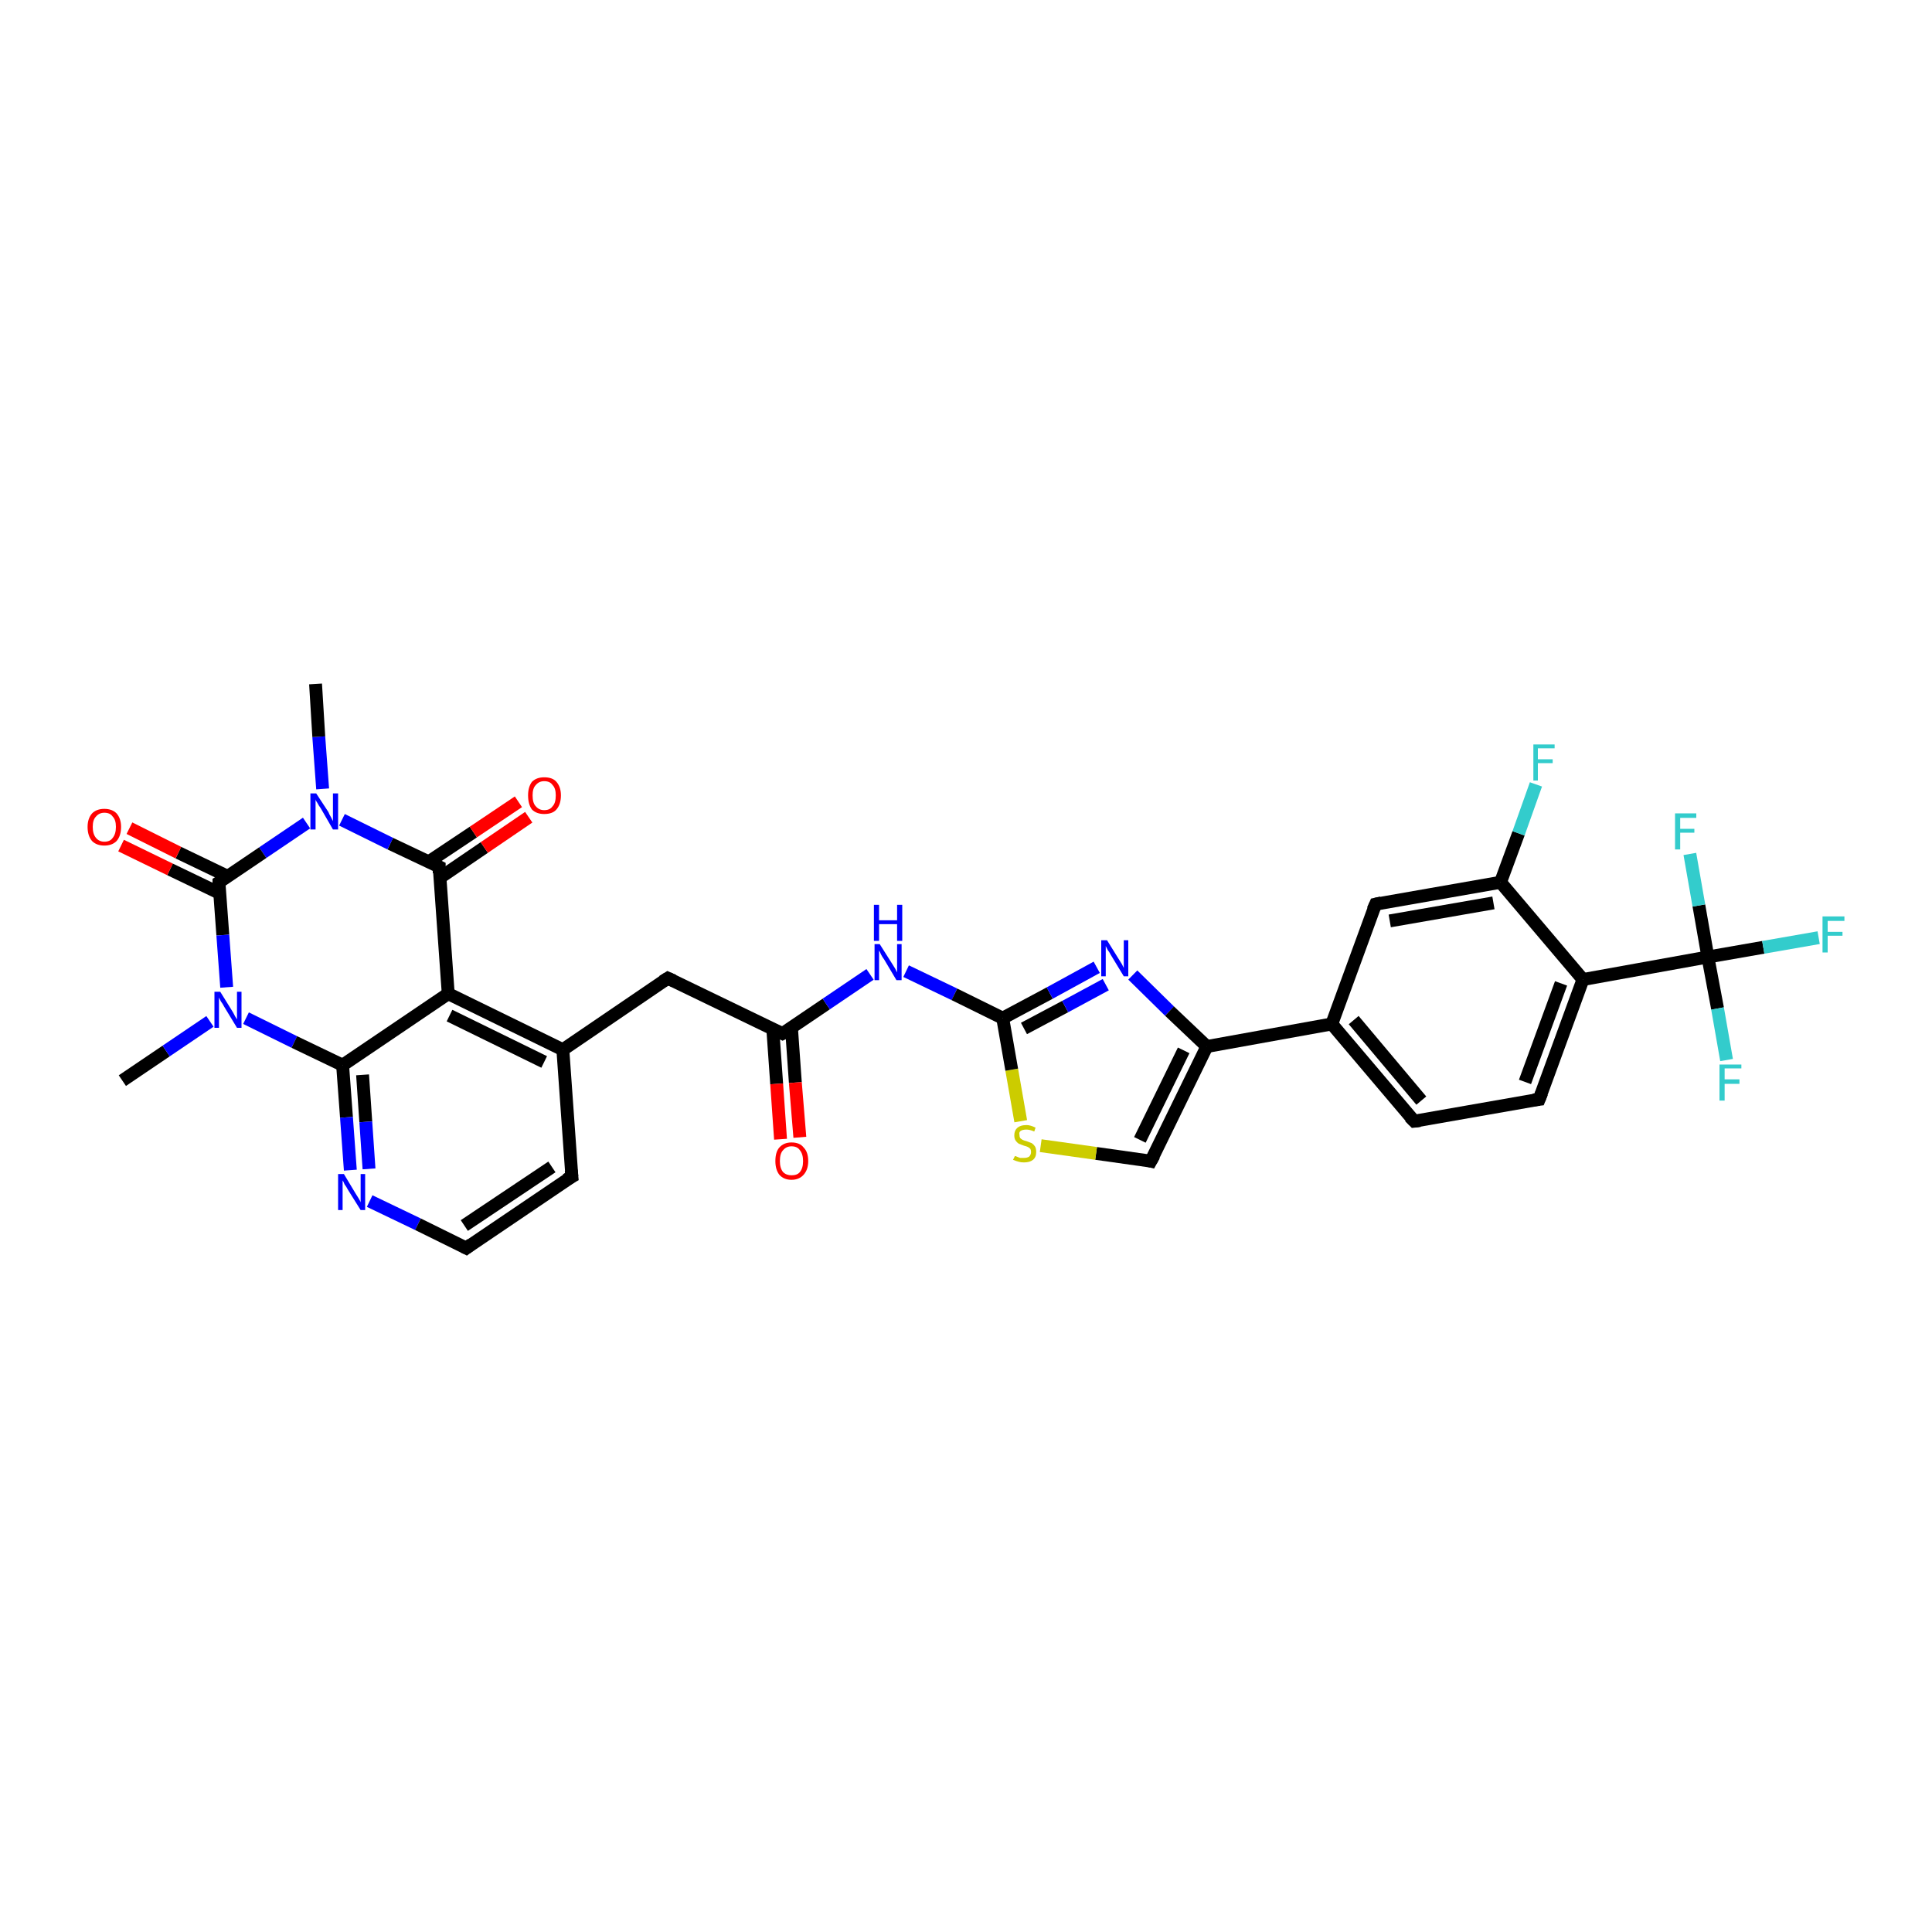 <?xml version='1.0' encoding='iso-8859-1'?>
<svg version='1.1' baseProfile='full'
              xmlns='http://www.w3.org/2000/svg'
                      xmlns:rdkit='http://www.rdkit.org/xml'
                      xmlns:xlink='http://www.w3.org/1999/xlink'
                  xml:space='preserve'
width='300px' height='300px' viewBox='0 0 300 300'>
<!-- END OF HEADER -->
<rect style='opacity:1.0;fill:#FFFFFF;stroke:none' width='300.0' height='300.0' x='0.0' y='0.0'> </rect>
<path class='bond-0 atom-0 atom-1' d='M 19.0,167.8 L 25.8,163.2' style='fill:none;fill-rule:evenodd;stroke:#000000;stroke-width:2.0px;stroke-linecap:butt;stroke-linejoin:miter;stroke-opacity:1' />
<path class='bond-0 atom-0 atom-1' d='M 25.8,163.2 L 32.6,158.6' style='fill:none;fill-rule:evenodd;stroke:#0000FF;stroke-width:2.0px;stroke-linecap:butt;stroke-linejoin:miter;stroke-opacity:1' />
<path class='bond-1 atom-1 atom-2' d='M 38.2,158.1 L 45.7,161.8' style='fill:none;fill-rule:evenodd;stroke:#0000FF;stroke-width:2.0px;stroke-linecap:butt;stroke-linejoin:miter;stroke-opacity:1' />
<path class='bond-1 atom-1 atom-2' d='M 45.7,161.8 L 53.2,165.4' style='fill:none;fill-rule:evenodd;stroke:#000000;stroke-width:2.0px;stroke-linecap:butt;stroke-linejoin:miter;stroke-opacity:1' />
<path class='bond-2 atom-2 atom-3' d='M 53.2,165.4 L 53.8,173.5' style='fill:none;fill-rule:evenodd;stroke:#000000;stroke-width:2.0px;stroke-linecap:butt;stroke-linejoin:miter;stroke-opacity:1' />
<path class='bond-2 atom-2 atom-3' d='M 53.8,173.5 L 54.4,181.7' style='fill:none;fill-rule:evenodd;stroke:#0000FF;stroke-width:2.0px;stroke-linecap:butt;stroke-linejoin:miter;stroke-opacity:1' />
<path class='bond-2 atom-2 atom-3' d='M 56.3,166.9 L 56.8,174.2' style='fill:none;fill-rule:evenodd;stroke:#000000;stroke-width:2.0px;stroke-linecap:butt;stroke-linejoin:miter;stroke-opacity:1' />
<path class='bond-2 atom-2 atom-3' d='M 56.8,174.2 L 57.3,181.5' style='fill:none;fill-rule:evenodd;stroke:#0000FF;stroke-width:2.0px;stroke-linecap:butt;stroke-linejoin:miter;stroke-opacity:1' />
<path class='bond-3 atom-3 atom-4' d='M 57.4,186.5 L 64.9,190.1' style='fill:none;fill-rule:evenodd;stroke:#0000FF;stroke-width:2.0px;stroke-linecap:butt;stroke-linejoin:miter;stroke-opacity:1' />
<path class='bond-3 atom-3 atom-4' d='M 64.9,190.1 L 72.4,193.8' style='fill:none;fill-rule:evenodd;stroke:#000000;stroke-width:2.0px;stroke-linecap:butt;stroke-linejoin:miter;stroke-opacity:1' />
<path class='bond-4 atom-4 atom-5' d='M 72.4,193.8 L 88.8,182.7' style='fill:none;fill-rule:evenodd;stroke:#000000;stroke-width:2.0px;stroke-linecap:butt;stroke-linejoin:miter;stroke-opacity:1' />
<path class='bond-4 atom-4 atom-5' d='M 72.1,190.3 L 85.7,181.2' style='fill:none;fill-rule:evenodd;stroke:#000000;stroke-width:2.0px;stroke-linecap:butt;stroke-linejoin:miter;stroke-opacity:1' />
<path class='bond-5 atom-5 atom-6' d='M 88.8,182.7 L 87.4,163.0' style='fill:none;fill-rule:evenodd;stroke:#000000;stroke-width:2.0px;stroke-linecap:butt;stroke-linejoin:miter;stroke-opacity:1' />
<path class='bond-6 atom-6 atom-7' d='M 87.4,163.0 L 103.7,151.9' style='fill:none;fill-rule:evenodd;stroke:#000000;stroke-width:2.0px;stroke-linecap:butt;stroke-linejoin:miter;stroke-opacity:1' />
<path class='bond-7 atom-7 atom-8' d='M 103.7,151.9 L 121.5,160.5' style='fill:none;fill-rule:evenodd;stroke:#000000;stroke-width:2.0px;stroke-linecap:butt;stroke-linejoin:miter;stroke-opacity:1' />
<path class='bond-8 atom-8 atom-9' d='M 120.0,159.8 L 120.6,168.3' style='fill:none;fill-rule:evenodd;stroke:#000000;stroke-width:2.0px;stroke-linecap:butt;stroke-linejoin:miter;stroke-opacity:1' />
<path class='bond-8 atom-8 atom-9' d='M 120.6,168.3 L 121.2,176.9' style='fill:none;fill-rule:evenodd;stroke:#FF0000;stroke-width:2.0px;stroke-linecap:butt;stroke-linejoin:miter;stroke-opacity:1' />
<path class='bond-8 atom-8 atom-9' d='M 122.9,159.6 L 123.5,168.1' style='fill:none;fill-rule:evenodd;stroke:#000000;stroke-width:2.0px;stroke-linecap:butt;stroke-linejoin:miter;stroke-opacity:1' />
<path class='bond-8 atom-8 atom-9' d='M 123.5,168.1 L 124.2,176.6' style='fill:none;fill-rule:evenodd;stroke:#FF0000;stroke-width:2.0px;stroke-linecap:butt;stroke-linejoin:miter;stroke-opacity:1' />
<path class='bond-9 atom-8 atom-10' d='M 121.5,160.5 L 128.3,155.9' style='fill:none;fill-rule:evenodd;stroke:#000000;stroke-width:2.0px;stroke-linecap:butt;stroke-linejoin:miter;stroke-opacity:1' />
<path class='bond-9 atom-8 atom-10' d='M 128.3,155.9 L 135.1,151.3' style='fill:none;fill-rule:evenodd;stroke:#0000FF;stroke-width:2.0px;stroke-linecap:butt;stroke-linejoin:miter;stroke-opacity:1' />
<path class='bond-10 atom-10 atom-11' d='M 140.7,150.8 L 148.2,154.4' style='fill:none;fill-rule:evenodd;stroke:#0000FF;stroke-width:2.0px;stroke-linecap:butt;stroke-linejoin:miter;stroke-opacity:1' />
<path class='bond-10 atom-10 atom-11' d='M 148.2,154.4 L 155.7,158.1' style='fill:none;fill-rule:evenodd;stroke:#000000;stroke-width:2.0px;stroke-linecap:butt;stroke-linejoin:miter;stroke-opacity:1' />
<path class='bond-11 atom-11 atom-12' d='M 155.7,158.1 L 163.0,154.2' style='fill:none;fill-rule:evenodd;stroke:#000000;stroke-width:2.0px;stroke-linecap:butt;stroke-linejoin:miter;stroke-opacity:1' />
<path class='bond-11 atom-11 atom-12' d='M 163.0,154.2 L 170.3,150.2' style='fill:none;fill-rule:evenodd;stroke:#0000FF;stroke-width:2.0px;stroke-linecap:butt;stroke-linejoin:miter;stroke-opacity:1' />
<path class='bond-11 atom-11 atom-12' d='M 159.0,159.7 L 165.4,156.3' style='fill:none;fill-rule:evenodd;stroke:#000000;stroke-width:2.0px;stroke-linecap:butt;stroke-linejoin:miter;stroke-opacity:1' />
<path class='bond-11 atom-11 atom-12' d='M 165.4,156.3 L 171.7,152.9' style='fill:none;fill-rule:evenodd;stroke:#0000FF;stroke-width:2.0px;stroke-linecap:butt;stroke-linejoin:miter;stroke-opacity:1' />
<path class='bond-12 atom-12 atom-13' d='M 175.9,151.4 L 181.6,157.0' style='fill:none;fill-rule:evenodd;stroke:#0000FF;stroke-width:2.0px;stroke-linecap:butt;stroke-linejoin:miter;stroke-opacity:1' />
<path class='bond-12 atom-12 atom-13' d='M 181.6,157.0 L 187.4,162.5' style='fill:none;fill-rule:evenodd;stroke:#000000;stroke-width:2.0px;stroke-linecap:butt;stroke-linejoin:miter;stroke-opacity:1' />
<path class='bond-13 atom-13 atom-14' d='M 187.4,162.5 L 178.7,180.3' style='fill:none;fill-rule:evenodd;stroke:#000000;stroke-width:2.0px;stroke-linecap:butt;stroke-linejoin:miter;stroke-opacity:1' />
<path class='bond-13 atom-13 atom-14' d='M 183.8,163.1 L 177.0,177.0' style='fill:none;fill-rule:evenodd;stroke:#000000;stroke-width:2.0px;stroke-linecap:butt;stroke-linejoin:miter;stroke-opacity:1' />
<path class='bond-14 atom-14 atom-15' d='M 178.7,180.3 L 170.2,179.1' style='fill:none;fill-rule:evenodd;stroke:#000000;stroke-width:2.0px;stroke-linecap:butt;stroke-linejoin:miter;stroke-opacity:1' />
<path class='bond-14 atom-14 atom-15' d='M 170.2,179.1 L 161.6,177.9' style='fill:none;fill-rule:evenodd;stroke:#CCCC00;stroke-width:2.0px;stroke-linecap:butt;stroke-linejoin:miter;stroke-opacity:1' />
<path class='bond-15 atom-13 atom-16' d='M 187.4,162.5 L 206.8,159.0' style='fill:none;fill-rule:evenodd;stroke:#000000;stroke-width:2.0px;stroke-linecap:butt;stroke-linejoin:miter;stroke-opacity:1' />
<path class='bond-16 atom-16 atom-17' d='M 206.8,159.0 L 219.6,174.1' style='fill:none;fill-rule:evenodd;stroke:#000000;stroke-width:2.0px;stroke-linecap:butt;stroke-linejoin:miter;stroke-opacity:1' />
<path class='bond-16 atom-16 atom-17' d='M 210.2,158.4 L 220.7,170.9' style='fill:none;fill-rule:evenodd;stroke:#000000;stroke-width:2.0px;stroke-linecap:butt;stroke-linejoin:miter;stroke-opacity:1' />
<path class='bond-17 atom-17 atom-18' d='M 219.6,174.1 L 239.0,170.7' style='fill:none;fill-rule:evenodd;stroke:#000000;stroke-width:2.0px;stroke-linecap:butt;stroke-linejoin:miter;stroke-opacity:1' />
<path class='bond-18 atom-18 atom-19' d='M 239.0,170.7 L 245.8,152.1' style='fill:none;fill-rule:evenodd;stroke:#000000;stroke-width:2.0px;stroke-linecap:butt;stroke-linejoin:miter;stroke-opacity:1' />
<path class='bond-18 atom-18 atom-19' d='M 236.8,168.0 L 242.4,152.7' style='fill:none;fill-rule:evenodd;stroke:#000000;stroke-width:2.0px;stroke-linecap:butt;stroke-linejoin:miter;stroke-opacity:1' />
<path class='bond-19 atom-19 atom-20' d='M 245.8,152.1 L 233.0,137.0' style='fill:none;fill-rule:evenodd;stroke:#000000;stroke-width:2.0px;stroke-linecap:butt;stroke-linejoin:miter;stroke-opacity:1' />
<path class='bond-20 atom-20 atom-21' d='M 233.0,137.0 L 235.8,129.4' style='fill:none;fill-rule:evenodd;stroke:#000000;stroke-width:2.0px;stroke-linecap:butt;stroke-linejoin:miter;stroke-opacity:1' />
<path class='bond-20 atom-20 atom-21' d='M 235.8,129.4 L 238.5,121.8' style='fill:none;fill-rule:evenodd;stroke:#33CCCC;stroke-width:2.0px;stroke-linecap:butt;stroke-linejoin:miter;stroke-opacity:1' />
<path class='bond-21 atom-20 atom-22' d='M 233.0,137.0 L 213.6,140.4' style='fill:none;fill-rule:evenodd;stroke:#000000;stroke-width:2.0px;stroke-linecap:butt;stroke-linejoin:miter;stroke-opacity:1' />
<path class='bond-21 atom-20 atom-22' d='M 231.9,140.2 L 215.8,143.0' style='fill:none;fill-rule:evenodd;stroke:#000000;stroke-width:2.0px;stroke-linecap:butt;stroke-linejoin:miter;stroke-opacity:1' />
<path class='bond-22 atom-19 atom-23' d='M 245.8,152.1 L 265.2,148.6' style='fill:none;fill-rule:evenodd;stroke:#000000;stroke-width:2.0px;stroke-linecap:butt;stroke-linejoin:miter;stroke-opacity:1' />
<path class='bond-23 atom-23 atom-24' d='M 265.2,148.6 L 273.8,147.1' style='fill:none;fill-rule:evenodd;stroke:#000000;stroke-width:2.0px;stroke-linecap:butt;stroke-linejoin:miter;stroke-opacity:1' />
<path class='bond-23 atom-23 atom-24' d='M 273.8,147.1 L 282.4,145.6' style='fill:none;fill-rule:evenodd;stroke:#33CCCC;stroke-width:2.0px;stroke-linecap:butt;stroke-linejoin:miter;stroke-opacity:1' />
<path class='bond-24 atom-23 atom-25' d='M 265.2,148.6 L 266.7,156.6' style='fill:none;fill-rule:evenodd;stroke:#000000;stroke-width:2.0px;stroke-linecap:butt;stroke-linejoin:miter;stroke-opacity:1' />
<path class='bond-24 atom-23 atom-25' d='M 266.7,156.6 L 268.1,164.6' style='fill:none;fill-rule:evenodd;stroke:#33CCCC;stroke-width:2.0px;stroke-linecap:butt;stroke-linejoin:miter;stroke-opacity:1' />
<path class='bond-25 atom-23 atom-26' d='M 265.2,148.6 L 263.8,140.6' style='fill:none;fill-rule:evenodd;stroke:#000000;stroke-width:2.0px;stroke-linecap:butt;stroke-linejoin:miter;stroke-opacity:1' />
<path class='bond-25 atom-23 atom-26' d='M 263.8,140.6 L 262.4,132.6' style='fill:none;fill-rule:evenodd;stroke:#33CCCC;stroke-width:2.0px;stroke-linecap:butt;stroke-linejoin:miter;stroke-opacity:1' />
<path class='bond-26 atom-6 atom-27' d='M 87.4,163.0 L 69.6,154.3' style='fill:none;fill-rule:evenodd;stroke:#000000;stroke-width:2.0px;stroke-linecap:butt;stroke-linejoin:miter;stroke-opacity:1' />
<path class='bond-26 atom-6 atom-27' d='M 84.5,164.9 L 69.8,157.7' style='fill:none;fill-rule:evenodd;stroke:#000000;stroke-width:2.0px;stroke-linecap:butt;stroke-linejoin:miter;stroke-opacity:1' />
<path class='bond-27 atom-27 atom-28' d='M 69.6,154.3 L 68.2,134.6' style='fill:none;fill-rule:evenodd;stroke:#000000;stroke-width:2.0px;stroke-linecap:butt;stroke-linejoin:miter;stroke-opacity:1' />
<path class='bond-28 atom-28 atom-29' d='M 68.3,136.3 L 75.2,131.6' style='fill:none;fill-rule:evenodd;stroke:#000000;stroke-width:2.0px;stroke-linecap:butt;stroke-linejoin:miter;stroke-opacity:1' />
<path class='bond-28 atom-28 atom-29' d='M 75.2,131.6 L 82.1,126.9' style='fill:none;fill-rule:evenodd;stroke:#FF0000;stroke-width:2.0px;stroke-linecap:butt;stroke-linejoin:miter;stroke-opacity:1' />
<path class='bond-28 atom-28 atom-29' d='M 66.6,133.8 L 73.5,129.2' style='fill:none;fill-rule:evenodd;stroke:#000000;stroke-width:2.0px;stroke-linecap:butt;stroke-linejoin:miter;stroke-opacity:1' />
<path class='bond-28 atom-28 atom-29' d='M 73.5,129.2 L 80.5,124.5' style='fill:none;fill-rule:evenodd;stroke:#FF0000;stroke-width:2.0px;stroke-linecap:butt;stroke-linejoin:miter;stroke-opacity:1' />
<path class='bond-29 atom-28 atom-30' d='M 68.2,134.6 L 60.6,131.0' style='fill:none;fill-rule:evenodd;stroke:#000000;stroke-width:2.0px;stroke-linecap:butt;stroke-linejoin:miter;stroke-opacity:1' />
<path class='bond-29 atom-28 atom-30' d='M 60.6,131.0 L 53.1,127.3' style='fill:none;fill-rule:evenodd;stroke:#0000FF;stroke-width:2.0px;stroke-linecap:butt;stroke-linejoin:miter;stroke-opacity:1' />
<path class='bond-30 atom-30 atom-31' d='M 50.1,122.5 L 49.5,114.4' style='fill:none;fill-rule:evenodd;stroke:#0000FF;stroke-width:2.0px;stroke-linecap:butt;stroke-linejoin:miter;stroke-opacity:1' />
<path class='bond-30 atom-30 atom-31' d='M 49.5,114.4 L 49.0,106.2' style='fill:none;fill-rule:evenodd;stroke:#000000;stroke-width:2.0px;stroke-linecap:butt;stroke-linejoin:miter;stroke-opacity:1' />
<path class='bond-31 atom-30 atom-32' d='M 47.6,127.8 L 40.8,132.4' style='fill:none;fill-rule:evenodd;stroke:#0000FF;stroke-width:2.0px;stroke-linecap:butt;stroke-linejoin:miter;stroke-opacity:1' />
<path class='bond-31 atom-30 atom-32' d='M 40.8,132.4 L 34.0,137.0' style='fill:none;fill-rule:evenodd;stroke:#000000;stroke-width:2.0px;stroke-linecap:butt;stroke-linejoin:miter;stroke-opacity:1' />
<path class='bond-32 atom-32 atom-33' d='M 35.4,136.1 L 27.7,132.4' style='fill:none;fill-rule:evenodd;stroke:#000000;stroke-width:2.0px;stroke-linecap:butt;stroke-linejoin:miter;stroke-opacity:1' />
<path class='bond-32 atom-32 atom-33' d='M 27.7,132.4 L 20.1,128.6' style='fill:none;fill-rule:evenodd;stroke:#FF0000;stroke-width:2.0px;stroke-linecap:butt;stroke-linejoin:miter;stroke-opacity:1' />
<path class='bond-32 atom-32 atom-33' d='M 34.1,138.7 L 26.4,135.0' style='fill:none;fill-rule:evenodd;stroke:#000000;stroke-width:2.0px;stroke-linecap:butt;stroke-linejoin:miter;stroke-opacity:1' />
<path class='bond-32 atom-32 atom-33' d='M 26.4,135.0 L 18.8,131.3' style='fill:none;fill-rule:evenodd;stroke:#FF0000;stroke-width:2.0px;stroke-linecap:butt;stroke-linejoin:miter;stroke-opacity:1' />
<path class='bond-33 atom-32 atom-1' d='M 34.0,137.0 L 34.6,145.2' style='fill:none;fill-rule:evenodd;stroke:#000000;stroke-width:2.0px;stroke-linecap:butt;stroke-linejoin:miter;stroke-opacity:1' />
<path class='bond-33 atom-32 atom-1' d='M 34.6,145.2 L 35.2,153.3' style='fill:none;fill-rule:evenodd;stroke:#0000FF;stroke-width:2.0px;stroke-linecap:butt;stroke-linejoin:miter;stroke-opacity:1' />
<path class='bond-34 atom-27 atom-2' d='M 69.6,154.3 L 53.2,165.4' style='fill:none;fill-rule:evenodd;stroke:#000000;stroke-width:2.0px;stroke-linecap:butt;stroke-linejoin:miter;stroke-opacity:1' />
<path class='bond-35 atom-15 atom-11' d='M 158.5,174.1 L 157.1,166.1' style='fill:none;fill-rule:evenodd;stroke:#CCCC00;stroke-width:2.0px;stroke-linecap:butt;stroke-linejoin:miter;stroke-opacity:1' />
<path class='bond-35 atom-15 atom-11' d='M 157.1,166.1 L 155.7,158.1' style='fill:none;fill-rule:evenodd;stroke:#000000;stroke-width:2.0px;stroke-linecap:butt;stroke-linejoin:miter;stroke-opacity:1' />
<path class='bond-36 atom-22 atom-16' d='M 213.6,140.4 L 206.8,159.0' style='fill:none;fill-rule:evenodd;stroke:#000000;stroke-width:2.0px;stroke-linecap:butt;stroke-linejoin:miter;stroke-opacity:1' />
<path d='M 72.0,193.6 L 72.4,193.8 L 73.2,193.2' style='fill:none;stroke:#000000;stroke-width:2.0px;stroke-linecap:butt;stroke-linejoin:miter;stroke-opacity:1;' />
<path d='M 87.9,183.2 L 88.8,182.7 L 88.7,181.7' style='fill:none;stroke:#000000;stroke-width:2.0px;stroke-linecap:butt;stroke-linejoin:miter;stroke-opacity:1;' />
<path d='M 102.9,152.4 L 103.7,151.9 L 104.6,152.3' style='fill:none;stroke:#000000;stroke-width:2.0px;stroke-linecap:butt;stroke-linejoin:miter;stroke-opacity:1;' />
<path d='M 120.6,160.1 L 121.5,160.5 L 121.9,160.3' style='fill:none;stroke:#000000;stroke-width:2.0px;stroke-linecap:butt;stroke-linejoin:miter;stroke-opacity:1;' />
<path d='M 179.2,179.4 L 178.7,180.3 L 178.3,180.2' style='fill:none;stroke:#000000;stroke-width:2.0px;stroke-linecap:butt;stroke-linejoin:miter;stroke-opacity:1;' />
<path d='M 218.9,173.4 L 219.6,174.1 L 220.5,174.0' style='fill:none;stroke:#000000;stroke-width:2.0px;stroke-linecap:butt;stroke-linejoin:miter;stroke-opacity:1;' />
<path d='M 238.1,170.8 L 239.0,170.7 L 239.4,169.7' style='fill:none;stroke:#000000;stroke-width:2.0px;stroke-linecap:butt;stroke-linejoin:miter;stroke-opacity:1;' />
<path d='M 214.5,140.2 L 213.6,140.4 L 213.2,141.3' style='fill:none;stroke:#000000;stroke-width:2.0px;stroke-linecap:butt;stroke-linejoin:miter;stroke-opacity:1;' />
<path d='M 68.2,135.6 L 68.2,134.6 L 67.8,134.4' style='fill:none;stroke:#000000;stroke-width:2.0px;stroke-linecap:butt;stroke-linejoin:miter;stroke-opacity:1;' />
<path d='M 34.3,136.8 L 34.0,137.0 L 34.0,137.4' style='fill:none;stroke:#000000;stroke-width:2.0px;stroke-linecap:butt;stroke-linejoin:miter;stroke-opacity:1;' />
<path class='atom-1' d='M 34.2 154.0
L 36.0 156.9
Q 36.2 157.2, 36.5 157.8
Q 36.8 158.3, 36.8 158.3
L 36.8 154.0
L 37.5 154.0
L 37.5 159.6
L 36.8 159.6
L 34.8 156.3
Q 34.6 155.9, 34.3 155.5
Q 34.1 155.1, 34.0 154.9
L 34.0 159.6
L 33.3 159.6
L 33.3 154.0
L 34.2 154.0
' fill='#0000FF'/>
<path class='atom-3' d='M 53.4 182.3
L 55.2 185.3
Q 55.4 185.6, 55.7 186.1
Q 56.0 186.6, 56.0 186.7
L 56.0 182.3
L 56.7 182.3
L 56.7 187.9
L 56.0 187.9
L 54.0 184.7
Q 53.8 184.3, 53.5 183.9
Q 53.3 183.4, 53.2 183.3
L 53.2 187.9
L 52.5 187.9
L 52.5 182.3
L 53.4 182.3
' fill='#0000FF'/>
<path class='atom-9' d='M 120.4 180.3
Q 120.4 178.9, 121.0 178.2
Q 121.7 177.4, 122.9 177.4
Q 124.2 177.4, 124.8 178.2
Q 125.5 178.9, 125.5 180.3
Q 125.5 181.6, 124.8 182.4
Q 124.1 183.2, 122.9 183.2
Q 121.7 183.2, 121.0 182.4
Q 120.4 181.6, 120.4 180.3
M 122.9 182.5
Q 123.8 182.5, 124.2 182.0
Q 124.7 181.4, 124.7 180.3
Q 124.7 179.2, 124.2 178.6
Q 123.8 178.0, 122.9 178.0
Q 122.1 178.0, 121.6 178.6
Q 121.1 179.1, 121.1 180.3
Q 121.1 181.4, 121.6 182.0
Q 122.1 182.5, 122.9 182.5
' fill='#FF0000'/>
<path class='atom-10' d='M 136.6 146.6
L 138.5 149.6
Q 138.7 149.9, 139.0 150.4
Q 139.3 151.0, 139.3 151.0
L 139.3 146.6
L 140.0 146.6
L 140.0 152.2
L 139.2 152.2
L 137.3 149.0
Q 137.0 148.6, 136.8 148.2
Q 136.6 147.7, 136.5 147.6
L 136.5 152.2
L 135.8 152.2
L 135.8 146.6
L 136.6 146.6
' fill='#0000FF'/>
<path class='atom-10' d='M 135.7 140.5
L 136.5 140.5
L 136.5 142.9
L 139.3 142.9
L 139.3 140.5
L 140.1 140.5
L 140.1 146.1
L 139.3 146.1
L 139.3 143.5
L 136.5 143.5
L 136.5 146.1
L 135.7 146.1
L 135.7 140.5
' fill='#0000FF'/>
<path class='atom-12' d='M 171.9 146.0
L 173.7 148.9
Q 173.9 149.2, 174.2 149.7
Q 174.5 150.3, 174.5 150.3
L 174.5 146.0
L 175.2 146.0
L 175.2 151.6
L 174.5 151.6
L 172.5 148.3
Q 172.3 147.9, 172.0 147.5
Q 171.8 147.1, 171.7 146.9
L 171.7 151.6
L 171.0 151.6
L 171.0 146.0
L 171.9 146.0
' fill='#0000FF'/>
<path class='atom-15' d='M 157.6 179.5
Q 157.6 179.5, 157.9 179.6
Q 158.1 179.7, 158.4 179.8
Q 158.7 179.8, 159.0 179.8
Q 159.5 179.8, 159.8 179.6
Q 160.1 179.3, 160.1 178.9
Q 160.1 178.6, 160.0 178.4
Q 159.8 178.2, 159.6 178.1
Q 159.4 178.0, 159.0 177.9
Q 158.5 177.7, 158.2 177.6
Q 157.9 177.4, 157.7 177.1
Q 157.5 176.8, 157.5 176.3
Q 157.5 175.6, 157.9 175.2
Q 158.4 174.7, 159.4 174.7
Q 160.0 174.7, 160.8 175.1
L 160.6 175.7
Q 159.9 175.4, 159.4 175.4
Q 158.8 175.4, 158.5 175.6
Q 158.2 175.8, 158.3 176.2
Q 158.3 176.5, 158.4 176.7
Q 158.6 176.9, 158.8 177.0
Q 159.0 177.1, 159.4 177.2
Q 159.9 177.4, 160.2 177.5
Q 160.5 177.7, 160.7 178.0
Q 160.9 178.3, 160.9 178.9
Q 160.9 179.7, 160.4 180.1
Q 159.9 180.5, 159.0 180.5
Q 158.5 180.5, 158.2 180.4
Q 157.8 180.3, 157.3 180.1
L 157.6 179.5
' fill='#CCCC00'/>
<path class='atom-21' d='M 238.1 115.6
L 241.4 115.6
L 241.4 116.2
L 238.8 116.2
L 238.8 117.9
L 241.1 117.9
L 241.1 118.5
L 238.8 118.5
L 238.8 121.2
L 238.1 121.2
L 238.1 115.6
' fill='#33CCCC'/>
<path class='atom-24' d='M 283.0 142.3
L 286.4 142.3
L 286.4 143.0
L 283.8 143.0
L 283.8 144.7
L 286.1 144.7
L 286.1 145.3
L 283.8 145.3
L 283.8 147.9
L 283.0 147.9
L 283.0 142.3
' fill='#33CCCC'/>
<path class='atom-25' d='M 267.0 165.3
L 270.4 165.3
L 270.4 165.9
L 267.8 165.9
L 267.8 167.6
L 270.1 167.6
L 270.1 168.3
L 267.8 168.3
L 267.8 170.9
L 267.0 170.9
L 267.0 165.3
' fill='#33CCCC'/>
<path class='atom-26' d='M 260.1 126.3
L 263.4 126.3
L 263.4 127.0
L 260.9 127.0
L 260.9 128.7
L 263.1 128.7
L 263.1 129.3
L 260.9 129.3
L 260.9 131.9
L 260.1 131.9
L 260.1 126.3
' fill='#33CCCC'/>
<path class='atom-29' d='M 82.0 123.5
Q 82.0 122.2, 82.6 121.4
Q 83.3 120.7, 84.5 120.7
Q 85.8 120.7, 86.4 121.4
Q 87.1 122.2, 87.1 123.5
Q 87.1 124.9, 86.4 125.7
Q 85.8 126.4, 84.5 126.4
Q 83.3 126.4, 82.6 125.7
Q 82.0 124.9, 82.0 123.5
M 84.5 125.8
Q 85.4 125.8, 85.8 125.2
Q 86.3 124.7, 86.3 123.5
Q 86.3 122.4, 85.8 121.9
Q 85.4 121.3, 84.5 121.3
Q 83.7 121.3, 83.2 121.9
Q 82.7 122.4, 82.7 123.5
Q 82.7 124.7, 83.2 125.2
Q 83.7 125.8, 84.5 125.8
' fill='#FF0000'/>
<path class='atom-30' d='M 49.1 123.2
L 51.0 126.1
Q 51.1 126.4, 51.4 126.9
Q 51.7 127.5, 51.7 127.5
L 51.7 123.2
L 52.5 123.2
L 52.5 128.8
L 51.7 128.8
L 49.8 125.5
Q 49.5 125.1, 49.3 124.7
Q 49.0 124.3, 49.0 124.1
L 49.0 128.8
L 48.2 128.8
L 48.2 123.2
L 49.1 123.2
' fill='#0000FF'/>
<path class='atom-33' d='M 13.6 128.4
Q 13.6 127.1, 14.3 126.3
Q 15.0 125.6, 16.2 125.6
Q 17.4 125.6, 18.1 126.3
Q 18.8 127.1, 18.8 128.4
Q 18.8 129.8, 18.1 130.6
Q 17.4 131.3, 16.2 131.3
Q 15.0 131.3, 14.3 130.6
Q 13.6 129.8, 13.6 128.4
M 16.2 130.7
Q 17.1 130.7, 17.5 130.1
Q 18.0 129.5, 18.0 128.4
Q 18.0 127.3, 17.5 126.8
Q 17.1 126.2, 16.2 126.2
Q 15.4 126.2, 14.9 126.8
Q 14.4 127.3, 14.4 128.4
Q 14.4 129.5, 14.9 130.1
Q 15.4 130.7, 16.2 130.7
' fill='#FF0000'/>
</svg>
